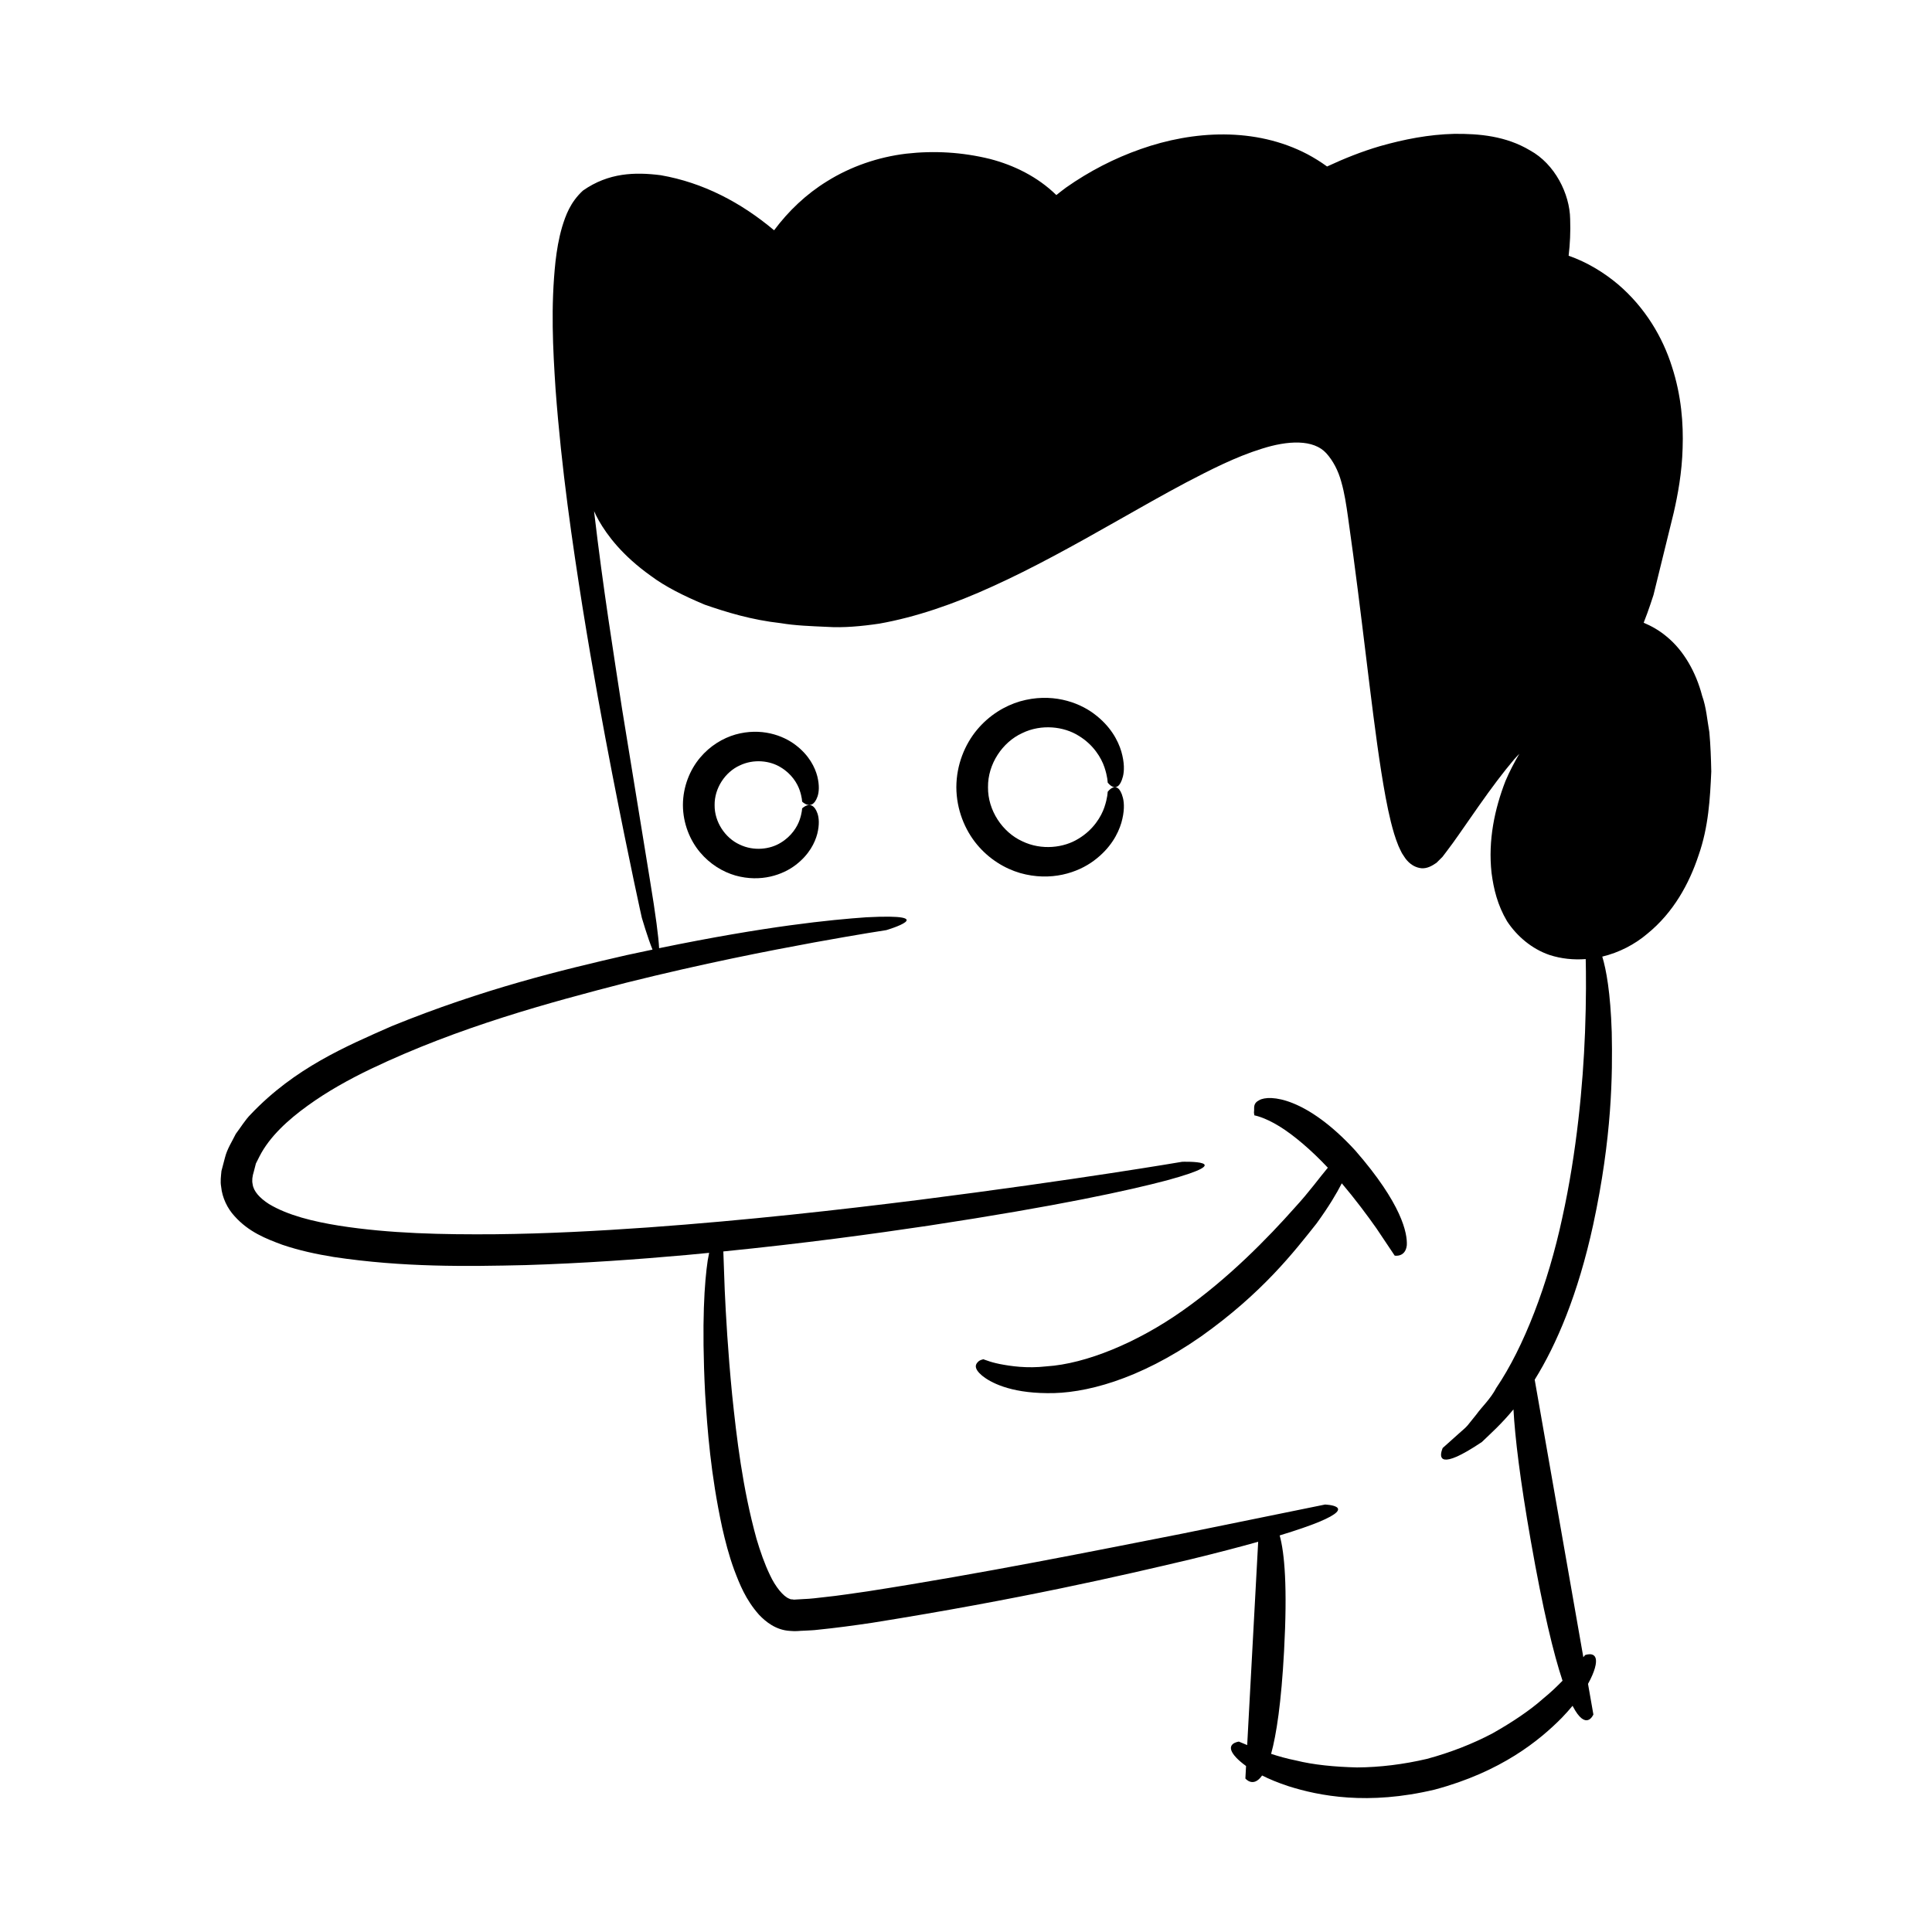 <?xml version="1.0" encoding="UTF-8"?>
<!-- Uploaded to: ICON Repo, www.iconrepo.com, Generator: ICON Repo Mixer Tools -->
<svg fill="#000000" width="800px" height="800px" version="1.1" viewBox="144 144 512 512" xmlns="http://www.w3.org/2000/svg">
 <g>
  <path d="m597.01 338.12c-0.598-3.367-0.812-6.621-1.93-9.734-1.613-6.203-4.859-11.977-9.395-15.68-1.961-1.656-4.039-2.805-6.094-3.676 1.266-3.148 2.602-7.352 2.602-7.352s0.844-3.441 2.43-9.887c0.793-3.223 1.77-7.199 2.918-11.875 1.094-4.777 2.191-10.633 2.371-17.137 0.227-6.527-0.328-13.945-2.844-21.652-2.418-7.68-7.055-15.641-14.34-21.828-3.672-3.078-8.078-5.797-13.023-7.527 0.363-3.102 0.527-6.281 0.402-9.723-0.102-6.703-4.074-14.598-10.629-18.188-6.391-3.824-13.449-4.453-20.102-4.387-6.715 0.16-13.262 1.438-19.676 3.262-4.769 1.395-9.434 3.254-14.012 5.387-1.676-1.215-3.414-2.297-5.184-3.242-13.875-7.269-30.316-6.281-44.184-1.383-7.035 2.461-13.684 5.902-19.797 10.199-0.875 0.637-1.723 1.324-2.582 1.996-4.984-4.883-11.316-7.949-17.613-9.574-7.34-1.797-14.758-2.238-22.195-1.391-7.398 0.891-14.672 3.379-20.973 7.324-5.5 3.383-10.203 7.863-14.016 12.977-8.734-7.34-18.781-12.641-30.062-14.598-6.762-0.852-13.777-0.703-20.598 4.078-3.328 3.074-4.562 6.516-5.512 9.609-0.918 3.144-1.41 6.188-1.758 9.18-1.281 11.941-0.688 23.125 0.016 33.836 1.59 21.387 4.457 40.711 7.152 57.801 2.746 17.082 5.496 31.895 7.852 44.074 4.742 24.352 7.852 38.188 7.852 38.188s1.535 5.266 2.836 8.461c-2.25 0.469-4.555 0.957-6.953 1.48-16.992 3.914-37.836 8.891-62.25 18.84-12 5.301-25.59 11.023-37.258 23.316-1.48 1.48-2.637 3.438-3.965 5.184-1 2.043-2.297 3.977-2.883 6.328l-0.926 3.516c-0.117 1.344-0.348 2.731-0.078 4.191 0.27 2.898 1.688 5.789 3.547 7.781 3.731 4.18 8.301 5.977 12.688 7.594 4.453 1.512 8.988 2.477 13.598 3.231 18.434 2.769 35.289 2.508 50.805 2.148 15.512-0.48 29.676-1.516 42.637-2.672 2.062-0.188 4.047-0.383 6.047-0.578-0.129 0.586-0.254 1.238-0.379 2-0.828 5.617-1.656 16.199-0.688 35.312 0.605 9.555 1.453 21.25 4.519 35.484 0.812 3.559 1.746 7.273 3.16 11.148 1.461 3.852 3.047 7.957 6.613 11.969 1.789 1.891 4.508 4.074 8.191 4.277 1.723 0.18 2.516-0.047 3.836-0.059 1.188-0.074 2.449-0.094 3.578-0.25 4.672-0.465 9.434-1.109 14.355-1.84 39.215-6.262 65.969-12.457 84.496-16.84 7.129-1.738 12.984-3.273 17.82-4.633l-2.914 53.883c-1.406-0.59-2.199-0.922-2.199-0.922s-4.266 0.488-0.688 4.266c0.602 0.629 1.453 1.383 2.586 2.199l-0.176 3.312s2.082 2.578 4.426-0.797c1.891 0.945 4.18 1.914 7.016 2.844 8.066 2.555 21 5.125 38.727 0.895 17.602-4.699 27.773-13.035 33.711-19.051 1.078-1.117 1.988-2.156 2.824-3.156 3.598 6.984 5.519 2.297 5.519 2.297l-1.422-8.109c0.953-1.711 1.512-3.113 1.816-4.168 1.426-5.008-2.582-3.465-2.582-3.465s-0.191 0.23-0.473 0.57l-12.891-73.547c5.797-9.305 11.5-22.688 15.496-41.059 5.008-23.227 5.16-39.754 4.922-51.043-0.332-10.504-1.465-16.586-2.508-20.02 4.477-1.078 8.621-3.234 11.941-6.062 6.891-5.59 11.09-13.258 13.57-20.762 2.668-7.574 3.059-15.172 3.375-22.242-0.074-3.547-0.199-6.984-0.504-10.332zm-32.973 79.699c-0.516 13.484-2.164 31.484-6.027 48.949-3.746 17.473-10.164 34.258-17.484 45.051-1.527 2.93-3.754 4.926-5.293 7.059-0.82 1.023-1.59 1.977-2.301 2.863-0.734 0.859-1.582 1.457-2.254 2.102-2.773 2.481-4.356 3.898-4.356 3.898 0.078-0.059-2.406 4.969 3.75 2.273 1.562-0.695 3.703-1.898 6.625-3.859 2.203-2.113 5.242-4.816 8.387-8.656 0.414 7.481 1.73 18.516 4.586 34.797 3.258 18.574 6.074 30.07 8.418 37.113-1.422 1.465-3.082 3.066-5.066 4.68-3.578 3.191-8.246 6.305-13.445 9.246-5.285 2.805-11.254 5.125-17.41 6.785-6.207 1.461-12.555 2.238-18.535 2.269-5.965-0.148-11.543-0.688-16.188-1.848-2.473-0.488-4.664-1.125-6.586-1.75 1.41-5.121 2.695-13.551 3.434-27.258 0.918-16.965 0.133-25.938-1.164-30.629 4.594-1.398 7.981-2.578 10.328-3.543 10.504-4.336 1.684-4.641 1.684-4.641s-15.133 3.086-37.836 7.711c-22.715 4.457-53.059 10.586-83.43 15.301-3.781 0.52-7.594 1.141-11.316 1.516-1.867 0.211-3.766 0.465-5.5 0.516l-2.652 0.156c-0.621-0.145-0.785 0.023-1.234-0.25-1.598-0.574-3.719-3.238-5.102-6.223-1.457-3.004-2.594-6.312-3.582-9.629-3.723-13.457-5.285-26.875-6.469-38.254-1.117-11.43-1.656-21.02-1.961-27.723-0.203-5.606-0.328-9.168-0.367-10.195 21.492-2.152 39.438-4.602 54.422-6.836 34.41-5.223 53.25-9.391 63.172-12.016 19.793-5.398 4.004-4.91 4.004-4.91s-27.805 4.769-69.777 10.105c-20.984 2.633-45.508 5.406-71.824 7.301-13.156 0.93-26.762 1.656-40.555 1.801-13.762 0.098-27.832-0.156-41.348-2.285-6.664-1.074-13.473-2.695-18.504-5.727-2.434-1.562-4.098-3.367-4.332-5.266-0.211-0.961-0.098-2.031 0.344-3.445l0.52-2.016 0.977-1.938c2.656-5.199 7.543-9.641 12.738-13.391 5.231-3.789 10.969-6.973 16.793-9.766 23.41-11.168 47.363-17.594 67.688-22.84 20.441-5.102 37.723-8.453 49.824-10.676 12.109-2.203 19.055-3.25 19.055-3.25s15.133-4.473-5.34-3.398c-9.32 0.66-26.172 2.281-54.875 8.188-0.152-2.945-0.859-8.555-2.469-18.289-1.645-10.094-4.012-24.637-7.367-45.234-2.172-14.289-4.992-31.59-7.406-52.305 0.348 0.77 0.758 1.605 1.277 2.531 2.207 3.852 6.195 9.238 13.809 14.652 3.746 2.805 8.555 5.219 14.223 7.598 5.773 2.008 12.457 4.055 20.176 4.91 3.848 0.648 7.926 0.785 12.242 0.98 4.301 0.285 9.098-0.148 13.891-0.859 9.598-1.707 19.688-5.141 30.117-9.922 10.465-4.742 21.352-10.758 33.016-17.387 5.836-3.309 11.871-6.758 18.203-10.121 6.324-3.297 12.98-6.731 19.961-8.906 6.957-2.223 13.758-2.566 17.16 1.207 1.746 1.938 3.144 4.555 3.953 7.559 0.848 2.949 1.32 6.086 1.797 9.477 1.883 13.215 3.363 25.395 4.731 36.586 1.371 11.195 2.598 21.402 4.055 30.715 0.742 4.66 1.512 9.09 2.559 13.344 0.547 2.152 1.105 4.164 2.004 6.356 0.316 0.656 0.57 1.285 0.93 1.941 0.473 0.652 0.852 1.418 1.391 1.961 1.027 1.148 2.352 1.887 3.805 2.019 1.492 0.105 2.777-0.633 3.949-1.441l1.578-1.562 0.938-1.23c1.297-1.68 2.266-3.07 3.246-4.453 1.926-2.758 3.734-5.356 5.438-7.797 3.406-4.844 6.484-8.953 9.375-12.359 0.477-0.555 0.914-0.977 1.383-1.492-1.359 2.324-2.609 4.719-3.676 7.223-2.867 7.402-4.633 15.684-3.688 24.324 0.562 4.328 1.59 8.562 4.117 12.836 2.66 4.031 6.617 7.348 11.242 8.93 3.18 1.035 6.43 1.324 9.598 1.094 0.086 3.625 0.16 10.566-0.188 19.652z"/>
  <path d="m340 346.87c3.777-1.836 8.129-1.266 10.918 0.488 2.891 1.73 4.41 4.289 5.016 6.098 0.621 1.84 0.633 2.973 0.633 2.973s0.555 0.582 1.359 0.824c0.773 0.215 1.906 0.141 2.719-2.156 0.395-1.156 0.555-2.91-0.043-5.344-0.617-2.394-2.16-5.555-5.688-8.262-3.434-2.656-9.262-4.723-16.012-2.836-3.32 0.961-6.723 2.969-9.398 6.168-2.656 3.172-4.508 7.613-4.523 12.516 0.016 4.906 1.867 9.344 4.523 12.516 2.676 3.199 6.078 5.207 9.395 6.168 6.75 1.883 12.578-0.18 16.012-2.836 3.527-2.707 5.07-5.867 5.688-8.262 0.598-2.438 0.434-4.188 0.043-5.344-0.809-2.297-1.945-2.371-2.719-2.156-0.805 0.246-1.359 0.824-1.359 0.824s-0.012 1.137-0.633 2.977c-0.609 1.809-2.129 4.367-5.016 6.098-2.789 1.754-7.141 2.324-10.918 0.488-3.805-1.738-6.672-5.969-6.617-10.469-0.051-4.504 2.816-8.734 6.621-10.473z"/>
  <path d="m414.88 338.29c5.168-2.516 11.113-1.73 14.934 0.672 3.953 2.367 6.027 5.863 6.863 8.34 0.852 2.519 0.867 4.07 0.867 4.07s0.562 0.809 1.375 1.133c0.77 0.293 1.926 0.148 2.672-2.738 0.359-1.449 0.426-3.621-0.426-6.606-0.875-2.93-2.879-6.766-7.262-10.016-4.266-3.188-11.402-5.617-19.598-3.277-4.031 1.191-8.152 3.652-11.391 7.543-3.215 3.863-5.453 9.246-5.473 15.199 0.023 5.953 2.258 11.332 5.473 15.199 3.238 3.894 7.363 6.352 11.391 7.543 8.199 2.34 15.332-0.086 19.598-3.277 4.383-3.25 6.387-7.086 7.262-10.016 0.855-2.984 0.785-5.156 0.426-6.606-0.746-2.887-1.902-3.031-2.672-2.738-0.809 0.324-1.375 1.133-1.375 1.133s-0.016 1.551-0.867 4.07c-0.836 2.477-2.91 5.973-6.863 8.34-3.82 2.398-9.762 3.184-14.934 0.672-5.203-2.379-9.125-8.164-9.047-14.316-0.078-6.16 3.844-11.945 9.047-14.324z"/>
  <path d="m477.7 435.57c-1.59 0.762-1.305 1.918-1.344 2.688-0.141 0.781 0.125 1.348 0.074 1.336-0.152-0.035 2.457 0.328 6.644 2.906 3.797 2.34 8.488 6.336 12.816 10.957-0.008 0.012-0.016 0.02-0.023 0.031-2.106 2.484-4.836 6.305-8.609 10.41-7.391 8.34-17.848 19.008-29.844 27.434-11.934 8.43-25.605 14.109-36.098 14.77-5.231 0.594-9.52-0.066-12.387-0.621-1.445-0.301-2.531-0.613-3.234-0.879-0.742-0.223-1.062-0.383-1.062-0.383 0.031 0.004-1.043 0.152-1.523 0.773-0.559 0.562-1.145 1.609 1.133 3.555 2.203 1.793 7.305 4.57 17.203 4.652 9.816 0.199 24.32-3.492 40.773-14.973 16.371-11.586 24.84-22.637 30.68-29.988 3.277-4.516 5.309-7.945 6.691-10.645 3.551 4.191 6.738 8.469 9.16 11.906 2.918 4.356 4.863 7.262 4.863 7.262s2.856 0.508 3.207-2.766c0.168-3.148-1.254-10.871-13.672-25.113-12.914-14.078-22.73-14.902-25.449-13.312z"/>
 </g>
</svg>